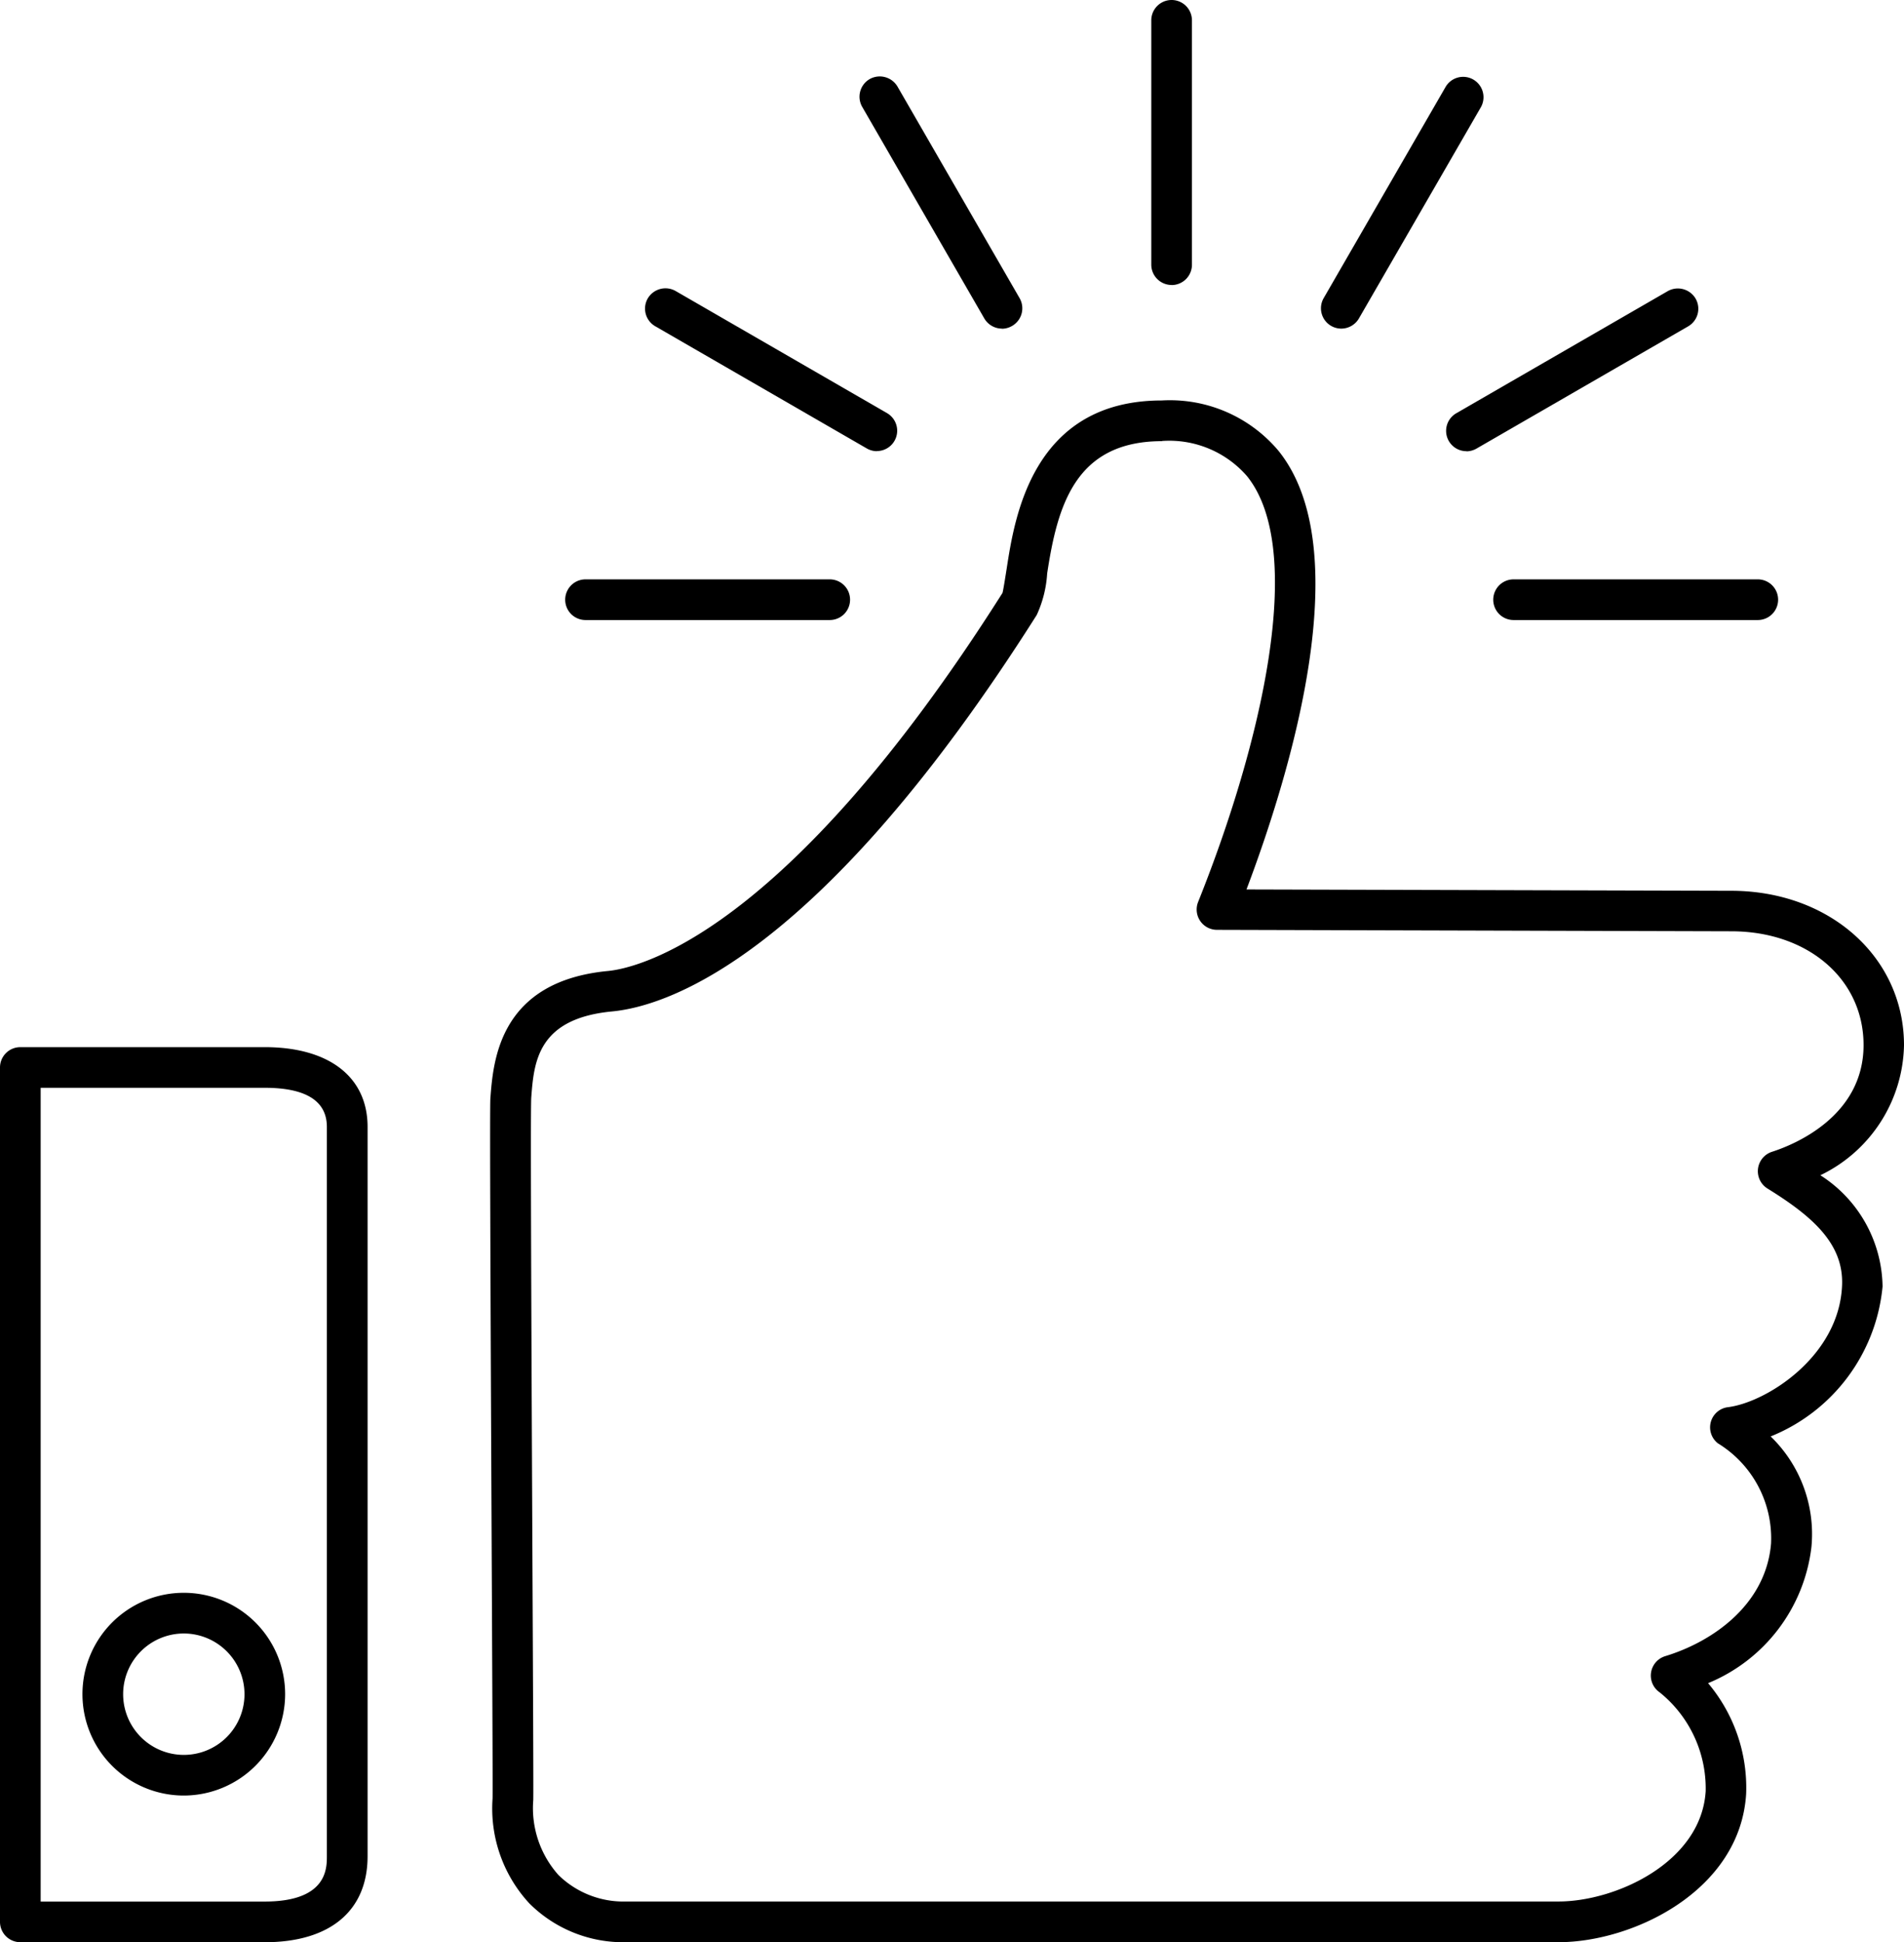 <svg id="グループ_3697" data-name="グループ 3697" xmlns="http://www.w3.org/2000/svg" width="67.338" height="68.664" viewBox="0 0 67.338 68.664">
  <path id="パス_4822" data-name="パス 4822" d="M1977.393,1048.25h-32.964a4.7,4.7,0,0,1-3.428-1.373,4.942,4.942,0,0,1-1.3-3.7c.01-.266-.013-4.909-.036-9.824-.047-10.315-.062-14.67-.041-14.934.1-1.333.313-4.146,4.175-4.507.972-.1,6.216-1.183,13.936-13.363.028-.086.107-.6.15-.869.279-1.807.915-5.937,5.49-5.937a5.013,5.013,0,0,1,4.121,1.779c2.825,3.509.423,11.4-1.131,15.509l17.139.047c3.484,0,6.115,2.348,6.115,5.462a5.213,5.213,0,0,1-2.958,4.595,4.744,4.744,0,0,1,2.2,3.934,6.362,6.362,0,0,1-3.958,5.3,4.8,4.8,0,0,1,1.442,3.911,5.96,5.96,0,0,1-3.655,4.812,5.734,5.734,0,0,1,1.346,3.913c-.21,3.421-3.992,5.245-6.641,5.245m-14.018-53.068c-3.084,0-3.7,2.31-4.061,4.675a4.1,4.1,0,0,1-.369,1.47c-7.656,12.078-13.047,13.825-15.009,14.016-2.657.249-2.773,1.8-2.869,3.054-.03.547.007,8.532.036,14.951.028,5.95.045,9.61.036,9.876a3.548,3.548,0,0,0,.893,2.653,3.285,3.285,0,0,0,2.4.934h32.964c2.03,0,5.052-1.387,5.207-3.9a4.362,4.362,0,0,0-1.627-3.494.718.718,0,0,1,.2-1.281c1.691-.515,3.559-1.829,3.739-3.98a3.938,3.938,0,0,0-1.884-3.546.718.718,0,0,1,.359-1.275c1.361-.169,3.947-1.8,4.037-4.323.052-1.444-1.017-2.406-2.636-3.406a.721.721,0,0,1,.157-1.3c.76-.243,3.239-1.24,3.239-3.773,0-2.331-1.968-4.023-4.679-4.023l-18.19-.051a.719.719,0,0,1-.665-.987c2.224-5.552,3.848-12.421,1.728-15.054a3.642,3.642,0,0,0-3-1.243" transform="translate(-1922.281 -979.585)"/>
  <path id="パス_4823" data-name="パス 4823" d="M1871.228,1127.925h-8.641a.719.719,0,0,1-.719-.719V1097a.719.719,0,0,1,.719-.719h8.641c2.279,0,3.64,1.054,3.64,2.82v25.784c0,1.932-1.328,3.041-3.64,3.041m-7.922-1.438h7.922c2.2,0,2.2-1.165,2.2-1.6V1099.1c0-.917-.741-1.382-2.2-1.382h-7.922Zm5.063-3.748a3.584,3.584,0,1,1,3.583-3.584,3.589,3.589,0,0,1-3.583,3.584m0-5.729a2.146,2.146,0,1,0,2.146,2.146,2.148,2.148,0,0,0-2.146-2.146" transform="translate(-1861.868 -1059.26)"/>
  <path id="パス_4824" data-name="パス 4824" d="M2045.211,940.316a.719.719,0,0,1-.719-.719V930.96a.719.719,0,1,1,1.438,0V939.6a.719.719,0,0,1-.719.719" transform="translate(-2003.775 -930.241)"/>
  <path id="パス_4825" data-name="パス 4825" d="M2003.247,951.277a.724.724,0,0,1-.624-.359l-4.318-7.48a.72.72,0,0,1,.264-.983.728.728,0,0,1,.983.264l4.318,7.48a.719.719,0,0,1-.264.983.732.732,0,0,1-.359.1" transform="translate(-1967.811 -939.659)"/>
  <path id="パス_4826" data-name="パス 4826" d="M1972.38,981.737a.728.728,0,0,1-.359-.1l-7.478-4.318a.72.72,0,0,1-.264-.983.727.727,0,0,1,.983-.264l7.478,4.318a.719.719,0,0,1-.359,1.342" transform="translate(-1941.37 -965.785)"/>
  <path id="パス_4827" data-name="パス 4827" d="M1960.878,1023.55h-8.637a.719.719,0,1,1,0-1.438h8.637a.719.719,0,1,1,0,1.438" transform="translate(-1931.533 -1001.629)"/>
  <path id="パス_4828" data-name="パス 4828" d="M2072.124,951.273a.719.719,0,0,1-.624-1.078l4.319-7.48a.72.72,0,0,1,1.247.719l-4.32,7.48a.724.724,0,0,1-.623.359" transform="translate(-2024.686 -939.655)"/>
  <path id="パス_4829" data-name="パス 4829" d="M2091.976,981.737a.719.719,0,0,1-.36-1.342l7.48-4.318a.728.728,0,0,1,.983.264.719.719,0,0,1-.264.983l-7.48,4.318a.731.731,0,0,1-.359.1" transform="translate(-2040.112 -965.785)"/>
  <path id="パス_4830" data-name="パス 4830" d="M2108.09,1023.55h-8.637a.719.719,0,1,1,0-1.438h8.637a.719.719,0,1,1,0,1.438" transform="translate(-2045.923 -1001.629)"/>
</svg>
